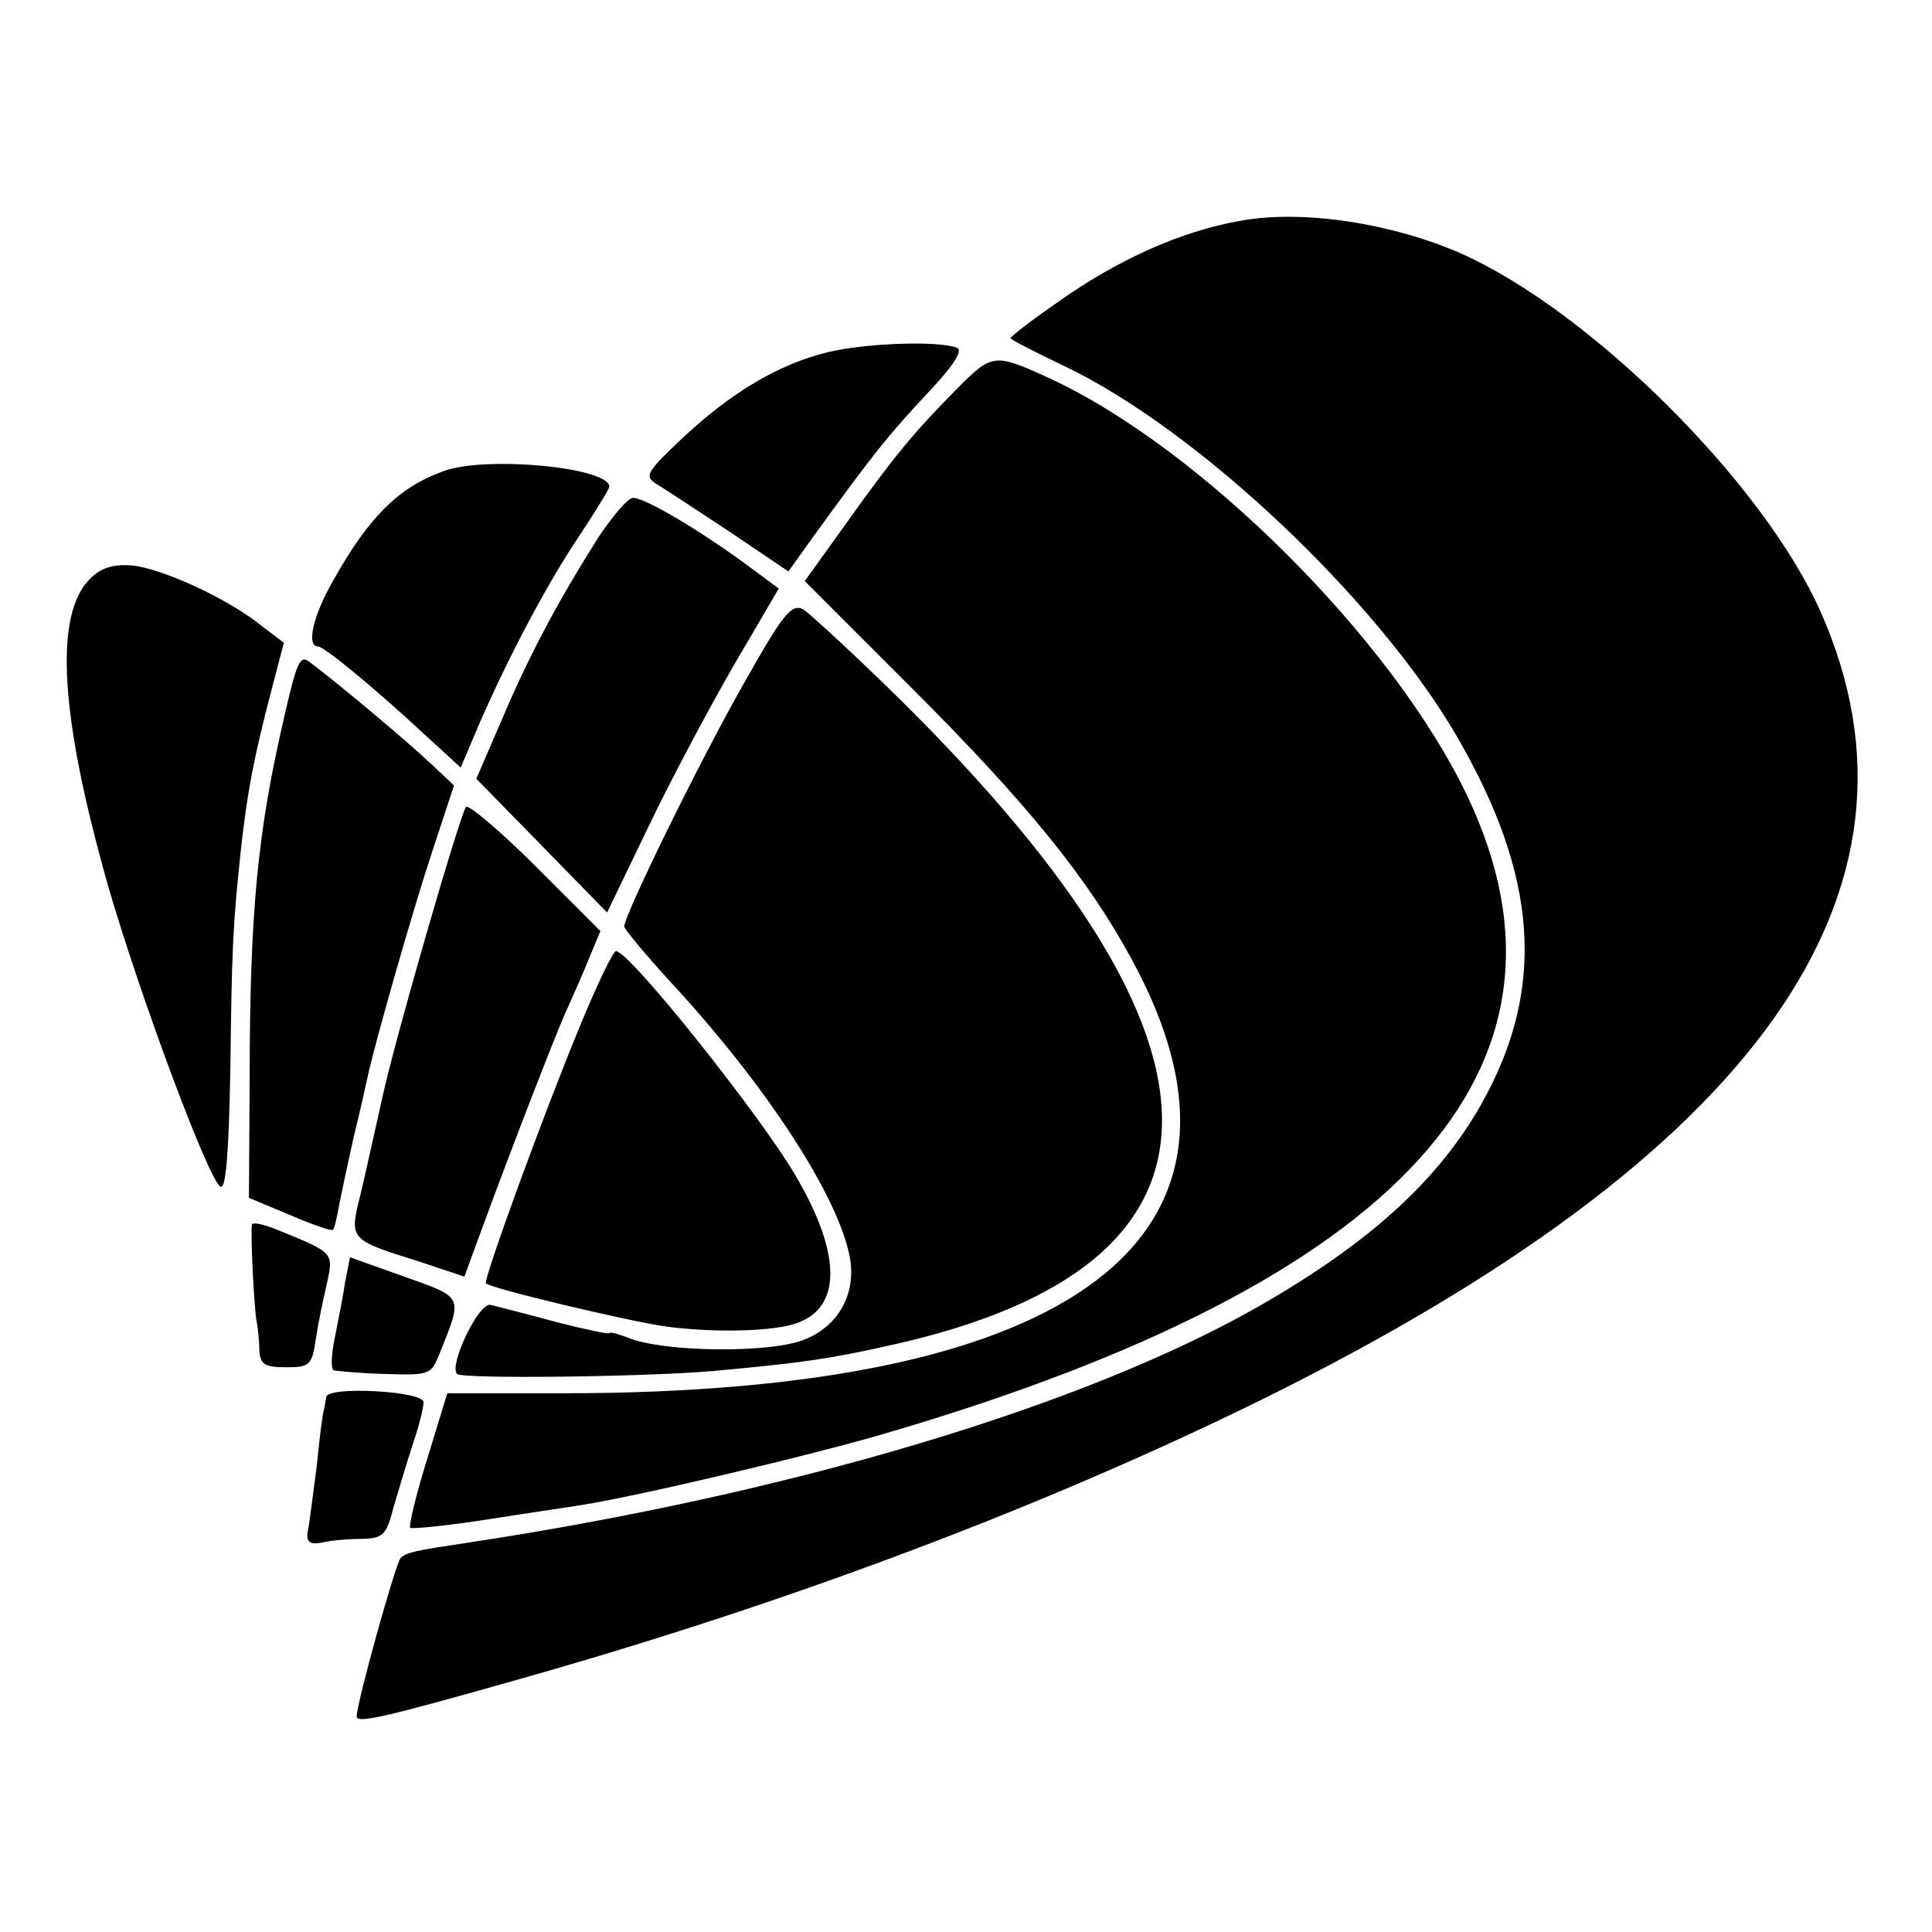 <?xml version="1.0" standalone="no"?>
<!DOCTYPE svg PUBLIC "-//W3C//DTD SVG 20010904//EN"
 "http://www.w3.org/TR/2001/REC-SVG-20010904/DTD/svg10.dtd">
<svg version="1.0" xmlns="http://www.w3.org/2000/svg"
 width="260pt" height="260pt" viewBox="0 0 260 260"
 preserveAspectRatio="xMidYMid meet">
<g transform="translate(0,260) scale(0.1,-0.1)"
fill="#000000" stroke="none">
<path d="M1670 2303 c-81 -14 -167 -53 -247 -110 -35 -24 -63 -46 -63 -48 0
-2 33 -19 73 -38 178 -85 419 -312 527 -497 110 -189 121 -340 34 -495 -58
-103 -150 -187 -300 -273 -235 -134 -628 -252 -1064 -318 -73 -11 -83 -13 -91
-21 -7 -8 -59 -195 -59 -213 0 -10 42 0 225 52 360 102 701 231 990 373 670
330 922 685 755 1062 -77 173 -309 404 -484 482 -94 41 -213 59 -296 44z"/>
<path d="M1114 2126 c-66 -16 -130 -54 -196 -116 -48 -45 -51 -51 -35 -61 10
-6 54 -35 98 -64 l80 -54 30 42 c82 113 101 138 162 203 31 33 43 53 35 56
-27 10 -125 6 -174 -6z"/>
<path d="M1288 2077 c-60 -61 -84 -90 -149 -181 l-56 -78 147 -147 c152 -152
234 -253 293 -362 203 -372 -73 -584 -765 -584 l-156 0 -27 -88 c-15 -48 -25
-90 -23 -93 3 -2 52 3 109 12 57 9 113 17 124 19 75 12 305 66 410 97 691 203
953 491 780 856 -100 211 -361 471 -565 564 -72 33 -75 32 -122 -15z"/>
<path d="M597 1966 c-61 -22 -101 -62 -149 -148 -27 -47 -36 -88 -20 -88 8 0
74 -54 144 -119 l48 -44 25 59 c42 96 94 193 136 255 21 32 39 61 39 64 0 26
-166 42 -223 21z"/>
<path d="M806 1878 c-55 -87 -93 -158 -130 -245 l-35 -81 88 -90 88 -90 54
112 c29 61 81 159 115 218 l62 106 -46 34 c-63 46 -134 88 -150 88 -7 0 -27
-24 -46 -52z"/>
<path d="M121 1821 c-49 -49 -40 -187 25 -415 43 -148 136 -398 151 -403 7 -3
11 46 13 159 2 159 3 189 14 293 9 80 17 123 41 215 l17 65 -29 22 c-45 37
-135 78 -175 82 -26 2 -42 -3 -57 -18z"/>
<path d="M1002 1682 c-62 -109 -162 -314 -162 -329 1 -4 28 -37 61 -73 130
-140 229 -292 243 -374 8 -48 -16 -91 -62 -109 -45 -18 -185 -17 -235 2 -15 6
-27 9 -27 7 0 -2 -33 5 -72 15 -40 11 -80 21 -88 23 -16 3 -56 -81 -45 -93 7
-7 255 -4 345 4 120 11 155 16 240 35 481 107 485 400 12 868 -62 61 -122 116
-131 122 -16 8 -27 -6 -79 -98z"/>
<path d="M382 1633 c-35 -151 -46 -259 -46 -486 l-1 -159 55 -23 c30 -13 56
-22 58 -20 2 1 5 15 8 31 3 16 12 58 20 94 9 36 17 73 19 82 10 46 59 218 86
300 l30 91 -33 31 c-32 30 -125 108 -160 134 -14 12 -18 4 -36 -75z"/>
<path d="M627 1514 c-10 -17 -95 -311 -112 -389 -10 -44 -23 -104 -30 -133
-15 -61 -16 -60 83 -91 l57 -19 19 52 c47 128 100 264 116 301 10 22 25 56 33
76 l15 36 -88 88 c-48 48 -90 83 -93 79z"/>
<path d="M780 1218 c-50 -121 -130 -341 -126 -345 6 -7 192 -51 241 -58 65 -9
149 -7 179 5 59 22 58 94 -4 199 -49 83 -223 301 -241 301 -4 0 -26 -46 -49
-102z"/>
<path d="M339 952 c-2 -15 3 -110 6 -128 2 -10 4 -29 4 -41 1 -19 7 -23 36
-23 32 0 35 3 40 38 3 20 10 54 15 75 9 41 9 41 -62 70 -21 9 -38 13 -39 9z"/>
<path d="M464 872 c-3 -21 -10 -54 -14 -75 -4 -20 -5 -39 -1 -41 3 -1 34 -4
68 -5 61 -2 63 -1 74 26 32 80 34 76 -47 105 l-73 26 -7 -36z"/>
<path d="M439 720 c-1 -5 -2 -13 -3 -17 -2 -5 -6 -39 -10 -78 -5 -38 -10 -78
-12 -87 -2 -13 3 -17 19 -14 12 3 36 5 54 5 29 1 33 5 43 44 7 23 18 61 26 85
8 23 14 48 14 55 0 15 -129 22 -131 7z"/>
</g>
</svg>

